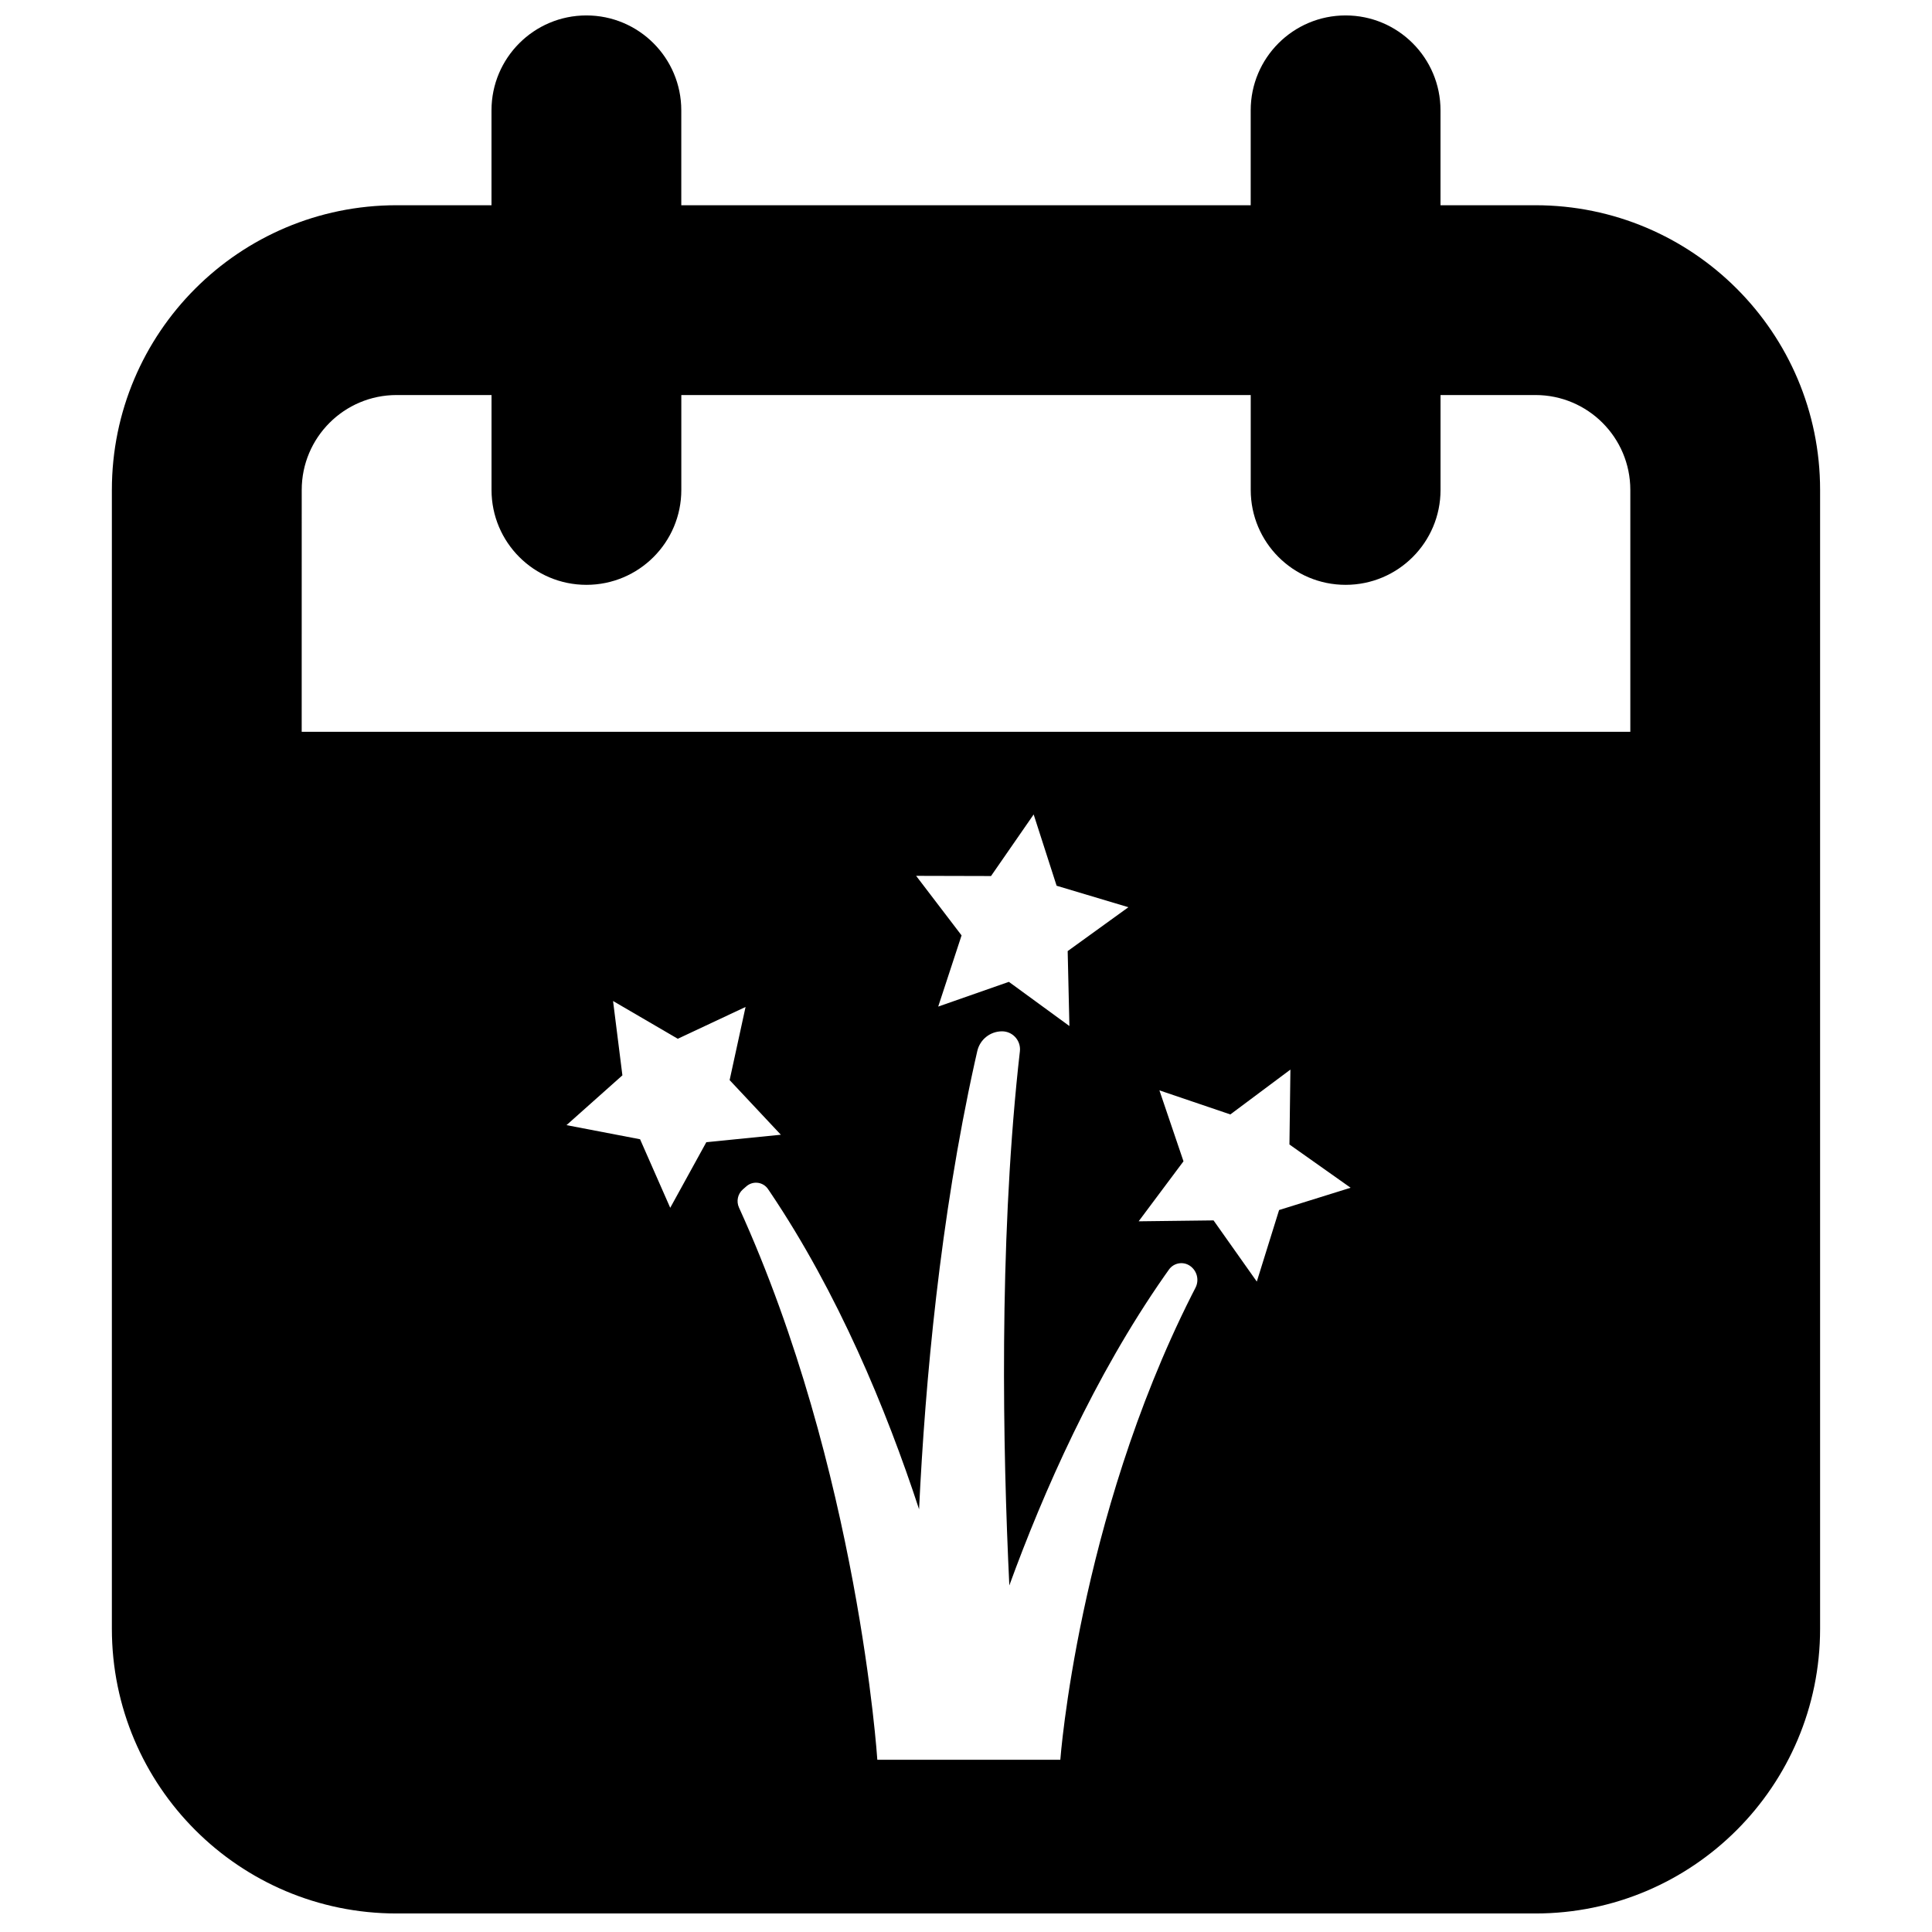 <?xml version="1.0" encoding="UTF-8"?>
<!-- Uploaded to: ICON Repo, www.iconrepo.com, Generator: ICON Repo Mixer Tools -->
<svg width="800px" height="800px" version="1.1" viewBox="144 144 512 512" xmlns="http://www.w3.org/2000/svg">
 <defs>
  <clipPath id="a">
   <path d="m173 148.09h454v503.81h-454z"/>
  </clipPath>
 </defs>
 <g clip-path="url(#a)">
  <path d="m249.1 198.39h25.152v-25.152c0-13.887 11.258-25.148 25.148-25.148 13.891 0 25.148 11.262 25.148 25.148v25.152h150.9v-25.152c0-13.887 11.258-25.148 25.148-25.148s25.152 11.262 25.152 25.148v25.152h25.148c41.668 0 75.449 33.777 75.449 75.449v301.8c0 41.672-33.781 75.453-75.449 75.453h-301.8c-41.668 0-75.449-33.781-75.449-75.453v-301.8c0-41.672 33.781-75.449 75.449-75.449zm-25.148 139.54h352.1v-64.09c0-13.891-11.258-25.152-25.148-25.152h-25.148v25.152c0 13.891-11.262 25.148-25.152 25.148s-25.148-11.258-25.148-25.148v-25.152h-150.9v25.152c0 13.891-11.258 25.148-25.148 25.148-13.891 0-25.148-11.258-25.148-25.148v-25.152h-25.152c-13.887 0-25.148 11.262-25.148 25.152zm163.61 206.04c-8.75-26.656-21.484-57.309-39.48-84.047-0.164-0.242-0.348-0.512-0.555-0.812-0.086-0.129-0.18-0.25-0.281-0.367-1.402-1.602-3.84-1.762-5.441-0.359l-0.934 0.816c-1.367 1.199-1.789 3.152-1.035 4.809 31.672 69.559 36.664 146.35 36.664 146.35h48.496s4.68-63.309 34.754-123.01c0.285-0.566 0.637-1.258 1.062-2.078 1.043-2.012 0.434-4.488-1.426-5.789-1.809-1.27-4.305-0.844-5.594 0.957-0.48 0.672-0.883 1.242-1.215 1.715-18.594 26.633-32.09 57.305-41.094 82-1.766-36.594-2.703-89.336 2.324-137.26 0.121-1.133 0.277-2.559 0.473-4.281 0.023-0.18 0.031-0.359 0.031-0.543 0-2.625-2.129-4.758-4.758-4.758-3.141 0-5.863 2.168-6.562 5.231-0.277 1.211-0.512 2.234-0.695 3.07-9.141 41.398-13.109 84.297-14.734 118.36zm39.84-128.06-0.457-19.859 16.094-11.629-19.027-5.691-6.082-18.891-11.301 16.32-19.848-0.051 12.043 15.781-6.191 18.867 18.73-6.555zm-96.219 30.785 19.75-1.977-13.574-14.48 4.223-19.387-17.961 8.434-17.156-10.008 2.477 19.699-14.816 13.199 19.496 3.738 7.996 18.168zm151.79 17.977 18.957-5.906-16.215-11.465 0.258-19.848-15.918 11.883-18.797-6.379 6.379 18.797-11.883 15.906 19.848-0.242 11.465 16.215z"/>
 </g>
</svg>